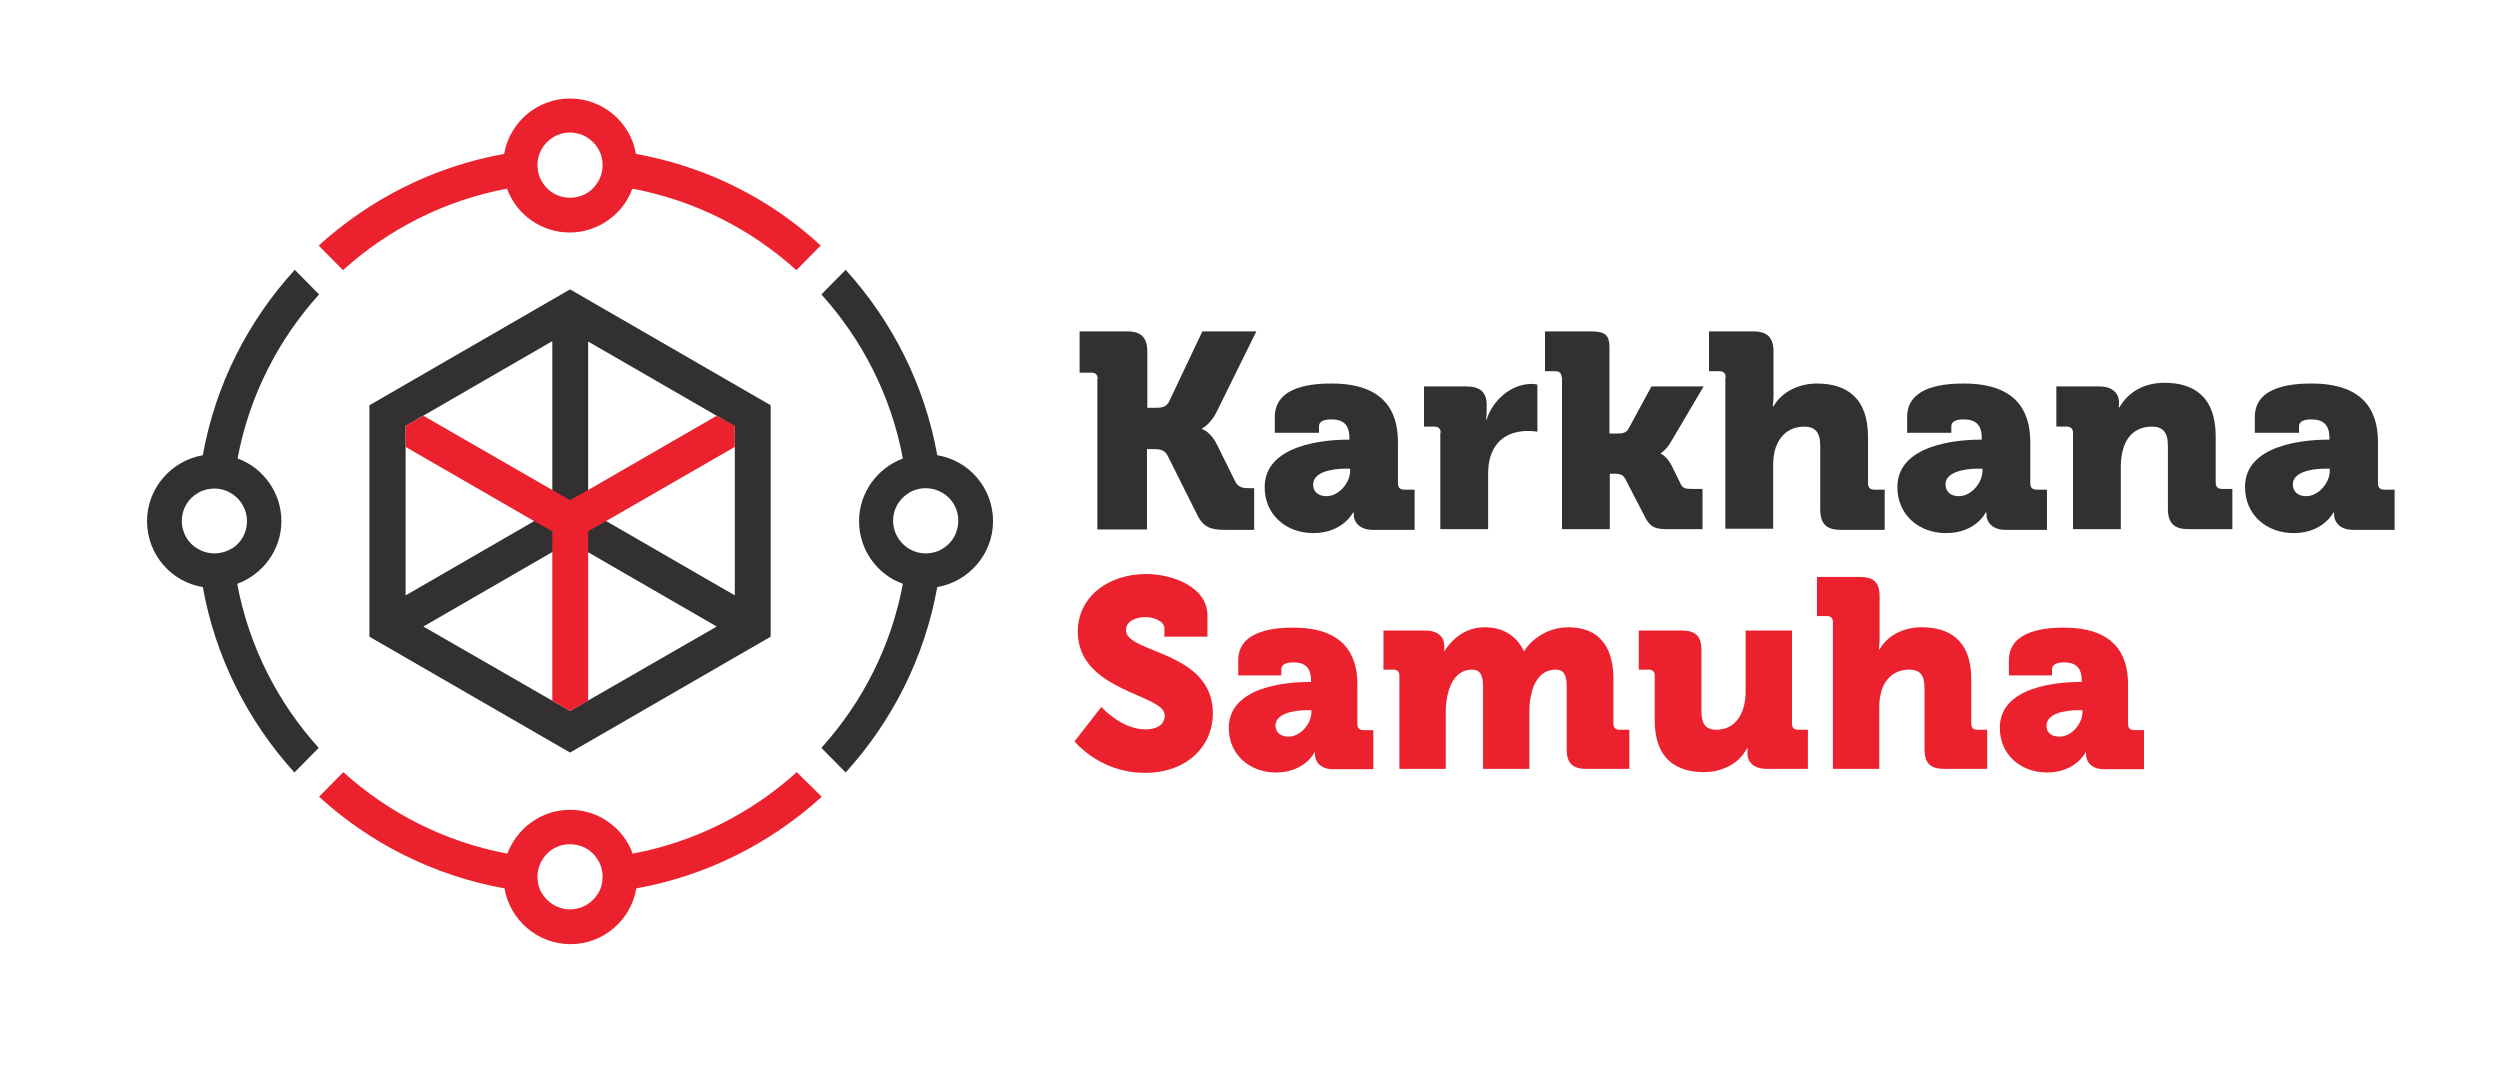 <?xml version="1.0" encoding="utf-8"?>
<!-- Generator: Adobe Illustrator 24.0.2, SVG Export Plug-In . SVG Version: 6.00 Build 0)  -->
<svg version="1.1" id="Layer_1" xmlns="http://www.w3.org/2000/svg" xmlns:xlink="http://www.w3.org/1999/xlink" x="0px" y="0px"
	 viewBox="0 0 690.3 297.7" style="enable-background:new 0 0 690.3 297.7;" xml:space="preserve">
<style type="text/css">
	.st0{fill:#EB222E;}
	.st1{fill:#323031;}
	.st2{display:none;fill:#EB222E;}
	.st3{display:none;fill:#323031;}
</style>
<path class="st0" d="M-812.7,513.7c-12.5,11.3-28.1,19.3-45.3,22.5c-2.6-7.1-9.4-12.1-17.3-12.1c-7.9,0-14.7,5.1-17.3,12.1
	c-17.2-3.2-32.8-11.2-45.3-22.5l-6.7,6.8c14,12.8,31.7,21.8,51.2,25.3c1.5,8.7,9.1,15.4,18.2,15.4c9.1,0,16.7-6.6,18.2-15.4
	c19.5-3.5,37.1-12.5,51.2-25.3L-812.7,513.7z M-875.4,551.6c-3.3,0-6.2-1.8-7.8-4.5c-0.8-1.3-1.2-2.8-1.2-4.5c0-1.9,0.6-3.6,1.6-5.1
	c1.6-2.4,4.3-3.9,7.4-3.9c3.1,0,5.8,1.5,7.4,3.9c1,1.4,1.6,3.2,1.6,5.1c0,1.6-0.4,3.2-1.2,4.5C-869.2,549.8-872,551.6-875.4,551.6"
	/>
<path class="st0" d="M-857.2,342.9c-1.5-8.7-9.1-15.3-18.2-15.3c-9.1,0-16.7,6.6-18.2,15.3c-19.5,3.5-37.1,12.5-51.2,25.3l6.7,6.8
	c12.5-11.3,28.1-19.3,45.3-22.5c2.6,7.1,9.4,12.1,17.3,12.1c7.9,0,14.8-5.1,17.3-12.1c17.2,3.2,32.8,11.2,45.3,22.5l6.7-6.8
	C-820.1,355.4-837.7,346.4-857.2,342.9 M-866.4,346.1c0,1.9-0.6,3.6-1.6,5.1c-1.6,2.4-4.3,3.9-7.4,3.9c-3.1,0-5.8-1.5-7.4-3.9
	c-1-1.4-1.6-3.2-1.6-5.1c0-1.6,0.4-3.1,1.2-4.5c1.6-2.7,4.4-4.5,7.8-4.5c3.3,0,6.2,1.8,7.8,4.5
	C-866.8,342.9-866.4,344.5-866.4,346.1"/>
<path class="st1" d="M-955.1,444.3c0-7.9-5.1-14.8-12.1-17.3c3.2-17.2,11.2-32.8,22.5-45.3l-6.7-6.8c-12.8,14.1-21.8,31.7-25.3,51.2
	c-8.7,1.5-15.4,9.1-15.4,18.2c0,9.2,6.7,16.8,15.4,18.2c3.5,19.5,12.5,37.1,25.3,51.2l6.7-6.8c-11.3-12.5-19.3-28.1-22.5-45.3
	C-960.2,459.1-955.1,452.3-955.1,444.3 M-973.6,453.3c-1.6,0-3.1-0.4-4.5-1.2c-2.7-1.5-4.5-4.4-4.5-7.8c0-3.3,1.8-6.2,4.5-7.7
	c1.3-0.8,2.9-1.2,4.5-1.2c1.9,0,3.6,0.6,5.1,1.6c2.3,1.6,3.9,4.3,3.9,7.4c0,3.1-1.5,5.8-3.9,7.4C-970,452.7-971.7,453.3-973.6,453.3
	"/>
<path class="st1" d="M-774,426.1c-3.5-19.5-12.5-37.1-25.3-51.2l-6.7,6.8c11.3,12.5,19.3,28.1,22.5,45.3c-7,2.6-12.1,9.4-12.1,17.3
	c0,8,5.1,14.8,12.1,17.3c-3.2,17.2-11.2,32.8-22.5,45.3l6.7,6.8c12.8-14.1,21.8-31.7,25.3-51.2c8.7-1.5,15.4-9.1,15.4-18.2
	C-758.6,435.2-765.3,427.6-774,426.1 M-772.6,452.1c-1.3,0.8-2.9,1.2-4.5,1.2c-1.9,0-3.6-0.6-5.1-1.6c-2.3-1.6-3.9-4.3-3.9-7.4
	c0-3.1,1.5-5.7,3.9-7.4c1.4-1,3.2-1.6,5.1-1.6c1.6,0,3.1,0.4,4.5,1.2c2.7,1.5,4.5,4.4,4.5,7.7C-768.1,447.7-770,450.6-772.6,452.1"
	/>
<path class="st1" d="M-875.4,380.4l-55.4,32v63.9l55.4,32l55.4-32v-63.9L-875.4,380.4z M-829.9,464.8l-40.5-23.4v-46.7l40.5,23.4
	V464.8z M-920.8,418.1l40.5-23.4v46.7l-40.5,23.4V418.1z M-875.4,496.8l-40.5-23.4l40.5-23.4l40.5,23.4L-875.4,496.8z"/>
<polygon class="st0" points="-834.9,415.2 -870.4,435.7 -875.4,438.6 -880.3,435.7 -915.8,415.2 -920.8,418.1 -920.8,423.8 
	-885.3,444.3 -880.3,447.2 -880.3,452.9 -880.3,493.9 -875.4,496.8 -870.4,493.9 -870.4,452.9 -870.4,447.2 -865.4,444.3 
	-829.9,423.8 -829.9,418.1 "/>
<path class="st1" d="M-729.7,405.1c0-1.1-0.6-1.7-1.7-1.7h-3.3V392h13.1c3.9,0,5.6,1.7,5.6,5.6v15.5h1.8c1.9,0,3.3,0,4.2-1.7
	l9.2-19.4h14.9l-10.9,22.1c-1.8,3.7-4.1,4.7-4.1,4.7v0.2c0,0,2.3,0.5,4.2,4.4l5,10.1c0.8,1.6,2.2,1.8,3.7,1.8h1.5v11.5h-8
	c-3.8,0-6-0.6-7.7-4.1l-8.2-16.4c-0.9-1.8-2.5-1.8-4.6-1.8h-1.1v22.2h-13.7V405.1z"/>
<path class="st1" d="M-660.7,421.8h0.5v-0.5c0-3.7-1.8-5.1-5-5.1c-1.7,0-3.4,0.4-3.4,1.9v1.8h-12.2v-4.4c0-8.8,11.2-9.2,15.7-9.2
	c13.8,0,18.3,7,18.3,16.1v11.5c0,1.1,0.6,1.7,1.7,1.7h2.9v11.1h-11.5c-3.8,0-5.2-2.4-5.2-4.1v-0.7h-0.2c0,0-2.8,5.7-11,5.7
	c-7.3,0-13.4-4.9-13.4-12.7C-683.6,423.1-666.8,421.8-660.7,421.8 M-666.5,437.4c3.4,0,6.5-3.7,6.5-7v-0.6h-1.2c-4.2,0-9,1.1-9,4.3
	C-670.3,436-669.1,437.4-666.5,437.4"/>
<path class="st1" d="M-635,420c0-1.1-0.6-1.7-1.7-1.7h-2.9v-11.1h11.7c3.6,0,5.6,1.5,5.6,5v2.1c0,1.2-0.2,2-0.2,2h0.2
	c1.7-5.3,6.7-9.8,12.5-9.8c0.8,0,1.5,0.2,1.5,0.2v13c0,0-1.1-0.2-2.7-0.2c-3.1,0-8.3,1-10.2,6.9c-0.5,1.4-0.7,3.2-0.7,5.3v14.9H-635
	V420z"/>
<path class="st1" d="M-601.6,404.7c0-1.1-0.6-1.7-1.7-1.7h-2.9V392h12.2c3.9,0,5.6,0.5,5.6,4.4v23.8h2.1c1.1,0,2.4,0,3.1-1.2
	l6.4-11.8h14.4l-8.9,15.1c-1.4,2.5-2.9,3.3-2.9,3.3v0.2c0,0,1.6,0.6,3,3.3l2.5,5.1c0.5,1.1,1.4,1.3,2.9,1.3h3.1v11.1h-10
	c-2.8,0-4.4-0.5-5.7-3l-5.7-11c-0.7-1.3-2.1-1.3-3.1-1.3h-1.1v15.3h-13.2V404.7z"/>
<path class="st1" d="M-556.3,404.7c0-1.1-0.6-1.7-1.7-1.7h-2.9V392h12.2c3.9,0,5.6,1.7,5.6,5.6v11.7c0,2-0.2,3.4-0.2,3.4h0.2
	c2.2-3.9,6.8-6.3,12-6.3c7.9,0,14.1,3.7,14.1,14.8v12.8c0,1.1,0.6,1.7,1.7,1.7h2.9v11.1h-12.2c-3.9,0-5.6-1.7-5.6-5.6v-17.5
	c0-3.7-1.5-5.2-4.4-5.2c-4.1,0-6.7,2.4-7.9,5.8c-0.5,1.5-0.7,3.2-0.7,5v17.4h-13.2V404.7z"/>
<path class="st1" d="M-486.1,421.8h0.5v-0.5c0-3.7-1.8-5.1-5-5.1c-1.7,0-3.4,0.4-3.4,1.9v1.8h-12.2v-4.4c0-8.8,11.2-9.2,15.7-9.2
	c13.8,0,18.3,7,18.3,16.1v11.5c0,1.1,0.6,1.7,1.7,1.7h2.9v11.1h-11.5c-3.8,0-5.2-2.4-5.2-4.1v-0.7h-0.2c0,0-2.7,5.7-11,5.7
	c-7.3,0-13.4-4.9-13.4-12.7C-508.9,423.1-492.2,421.8-486.1,421.8 M-491.9,437.4c3.4,0,6.5-3.7,6.5-7v-0.6h-1.2c-4.2,0-9,1.1-9,4.3
	C-495.6,436-494.5,437.4-491.9,437.4"/>
<path class="st1" d="M-460.4,420c0-1.1-0.6-1.7-1.7-1.7h-2.9v-11.1h11.8c3.6,0,5.5,1.8,5.5,4.4v0.5c0,0.4-0.1,0.9-0.1,0.9h0.2
	c1.8-3.1,5.5-6.8,12.5-6.8c7.9,0,14.1,3.7,14.1,14.8v12.8c0,1.1,0.6,1.7,1.7,1.7h2.9v11.1h-12.2c-3.9,0-5.6-1.7-5.6-5.6v-17.5
	c0-3.7-1.5-5.2-4.4-5.2c-4.1,0-6.7,2.3-7.8,5.7c-0.5,1.5-0.8,3.3-0.8,5.2v17.4h-13.2V420z"/>
<path class="st1" d="M-390.1,421.8h0.5v-0.5c0-3.7-1.8-5.1-5-5.1c-1.7,0-3.4,0.4-3.4,1.9v1.8h-12.2v-4.4c0-8.8,11.2-9.2,15.7-9.2
	c13.8,0,18.3,7,18.3,16.1v11.5c0,1.1,0.6,1.7,1.7,1.7h2.9v11.1h-11.5c-3.8,0-5.2-2.4-5.2-4.1v-0.7h-0.2c0,0-2.8,5.7-11,5.7
	c-7.3,0-13.4-4.9-13.4-12.7C-413,423.1-396.3,421.8-390.1,421.8 M-395.9,437.4c3.4,0,6.5-3.7,6.5-7v-0.6h-1.2c-4.2,0-9,1.1-9,4.3
	C-399.7,436-398.5,437.4-395.9,437.4"/>
<path class="st0" d="M-729.2,493.1c0,0,5.1,5.8,11.3,5.8c2.5,0,5-0.9,5-3.7c0-5.4-22.4-6.1-22.4-21.5c0-8.9,7.8-14.8,17.6-14.8
	c6.6,0,15.7,3.2,15.7,10.7v5.4h-11v-2.1c0-1.8-2.6-2.9-4.8-2.9c-2.5,0-5,1-5,3.3c0,6,22.4,5.2,22.4,21.4c0,8.2-6.4,15.2-17.5,15.2
	c-11.6,0-18-8.1-18-8.1L-729.2,493.1z"/>
<path class="st0" d="M-675.8,486.7h0.5v-0.4c0-3.4-1.6-4.6-4.6-4.6c-1.5,0-3.1,0.3-3.1,1.7v1.6h-11V481c0-7.9,10.1-8.3,14.1-8.3
	c12.4,0,16.5,6.3,16.5,14.5v10.3c0,1,0.6,1.5,1.5,1.5h2.6v10h-10.3c-3.4,0-4.7-2.1-4.7-3.7v-0.6h-0.1c0,0-2.5,5.2-9.9,5.2
	c-6.6,0-12.1-4.4-12.1-11.5C-696.5,487.8-681.3,486.7-675.8,486.7 M-681.1,500.8c3.1,0,5.9-3.4,5.9-6.3v-0.6h-1.1
	c-3.8,0-8.1,1-8.1,3.9C-684.5,499.4-683.4,500.8-681.1,500.8"/>
<path class="st0" d="M-652.6,485c0-1-0.5-1.5-1.5-1.5h-2.6v-10h10.7c3.2,0,5,1.6,5,4v0.5c0,0.3-0.1,0.8-0.1,0.8h0.1
	c1.7-2.5,4.8-6.1,10.4-6.1c4.5,0,8.1,2,9.9,6h0.1c1.9-3,6.1-6,11.4-6c6.5,0,11.5,3.5,11.5,13.3v11.5c0,1,0.6,1.5,1.5,1.5h2.6v10h-11
	c-3.5,0-5-1.5-5-5v-16c0-2.6-0.5-4.5-2.8-4.5c-3.6,0-5.7,2.9-6.4,6.8c-0.3,1.2-0.4,2.6-0.4,4V509h-11.9v-21c0-2.6-0.5-4.5-2.8-4.5
	c-3.5,0-5.5,2.8-6.3,6.6c-0.3,1.3-0.5,2.8-0.5,4.3V509h-11.9V485z"/>
<path class="st0" d="M-587,485c0-1-0.6-1.5-1.5-1.5h-2.6v-10h11c3.5,0,5,1.5,5,5v15.8c0,3.3,1.3,4.7,3.8,4.7c5.1,0,7.5-4.5,7.5-9.8
	v-15.7h11.9v24c0,1,0.6,1.5,1.5,1.5h2.6v10h-10.6c-3.2,0-5-1.6-5-4v-0.5c0-0.3,0.1-0.8,0.1-0.8h-0.1c-1.9,3.8-6.3,6.1-11,6.1
	c-7,0-12.6-3.3-12.6-13.3V485z"/>
<path class="st0" d="M-541.2,471.2c0-1-0.6-1.5-1.5-1.5h-2.6v-10h11c3.5,0,5,1.5,5,5v10.6c0,1.8-0.1,3-0.1,3h0.1
	c2-3.5,6.1-5.7,10.8-5.7c7.2,0,12.8,3.3,12.8,13.3v11.5c0,1,0.6,1.5,1.5,1.5h2.6v10h-11c-3.5,0-5-1.5-5-5v-15.8
	c0-3.3-1.3-4.7-3.9-4.7c-3.7,0-6.1,2.1-7.1,5.2c-0.5,1.4-0.6,2.9-0.6,4.6V509h-11.9V471.2z"/>
<path class="st0" d="M-477.8,486.7h0.5v-0.4c0-3.4-1.6-4.6-4.6-4.6c-1.5,0-3.1,0.3-3.1,1.7v1.6h-11V481c0-7.9,10.1-8.3,14.1-8.3
	c12.4,0,16.5,6.3,16.5,14.5v10.3c0,1,0.5,1.5,1.5,1.5h2.6v10h-10.4c-3.4,0-4.7-2.1-4.7-3.7v-0.6h-0.1c0,0-2.5,5.2-9.9,5.2
	c-6.6,0-12.1-4.4-12.1-11.5C-498.4,487.8-483.3,486.7-477.8,486.7 M-483.1,500.8c3.1,0,5.9-3.4,5.9-6.3v-0.6h-1.1
	c-3.8,0-8.1,1-8.1,3.9C-486.4,499.4-485.4,500.8-483.1,500.8"/>
<path class="st0" d="M220,213.2c-12.5,11.3-28.1,19.3-45.3,22.5c-2.6-7.1-9.4-12.1-17.3-12.1c-7.9,0-14.7,5.1-17.3,12.1
	c-17.2-3.2-32.8-11.2-45.3-22.5l-6.7,6.8c14,12.8,31.7,21.8,51.2,25.3c1.5,8.7,9.1,15.4,18.2,15.4c9.1,0,16.7-6.6,18.2-15.4
	c19.5-3.5,37.1-12.5,51.2-25.3L220,213.2z M157.4,251.1c-3.3,0-6.2-1.8-7.8-4.5c-0.8-1.3-1.2-2.8-1.2-4.5c0-1.9,0.6-3.6,1.6-5.1
	c1.6-2.4,4.3-3.9,7.4-3.9c3.1,0,5.8,1.5,7.4,3.9c1,1.4,1.6,3.2,1.6,5.1c0,1.6-0.4,3.2-1.2,4.5C163.6,249.3,160.7,251.1,157.4,251.1"
	/>
<path class="st0" d="M175.6,42.5c-1.5-8.7-9.1-15.3-18.2-15.3c-9.1,0-16.7,6.6-18.2,15.3c-19.5,3.5-37.1,12.5-51.2,25.3l6.7,6.8
	c12.5-11.3,28.1-19.3,45.3-22.5c2.6,7.1,9.4,12.1,17.3,12.1c7.9,0,14.8-5.1,17.3-12.1c17.2,3.2,32.8,11.2,45.3,22.5l6.7-6.8
	C212.7,54.9,195.1,46,175.6,42.5 M166.4,45.6c0,1.9-0.6,3.6-1.6,5.1c-1.6,2.4-4.3,3.9-7.4,3.9c-3.1,0-5.8-1.5-7.4-3.9
	c-1-1.4-1.6-3.2-1.6-5.1c0-1.6,0.4-3.1,1.2-4.5c1.6-2.7,4.4-4.5,7.8-4.5c3.3,0,6.2,1.8,7.8,4.5C166,42.5,166.4,44,166.4,45.6"/>
<path class="st1" d="M77.7,143.9c0-7.9-5.1-14.8-12.1-17.3c3.2-17.2,11.2-32.8,22.5-45.3l-6.7-6.8C68.5,88.6,59.5,106.2,56,125.7
	c-8.7,1.5-15.4,9.1-15.4,18.2c0,9.2,6.7,16.8,15.4,18.2c3.5,19.5,12.5,37.1,25.3,51.2l6.7-6.8c-11.3-12.5-19.3-28.1-22.5-45.3
	C72.6,158.6,77.7,151.8,77.7,143.9 M59.2,152.8c-1.6,0-3.1-0.4-4.5-1.2c-2.7-1.5-4.5-4.4-4.5-7.8c0-3.3,1.8-6.2,4.5-7.7
	c1.3-0.8,2.9-1.2,4.5-1.2c1.9,0,3.6,0.6,5.1,1.6c2.3,1.6,3.9,4.3,3.9,7.4c0,3.1-1.5,5.8-3.9,7.4C62.8,152.2,61.1,152.8,59.2,152.8"
	/>
<path class="st1" d="M258.8,125.7c-3.5-19.5-12.5-37.1-25.3-51.2l-6.7,6.8c11.3,12.5,19.3,28.1,22.5,45.3c-7,2.6-12.1,9.4-12.1,17.3
	c0,8,5.1,14.8,12.1,17.3c-3.2,17.2-11.2,32.8-22.5,45.3l6.7,6.8c12.8-14.1,21.8-31.7,25.3-51.2c8.7-1.5,15.4-9.1,15.4-18.2
	C274.2,134.7,267.5,127.1,258.8,125.7 M260.1,151.6c-1.3,0.8-2.9,1.2-4.5,1.2c-1.9,0-3.6-0.6-5.1-1.6c-2.3-1.6-3.9-4.3-3.9-7.4
	c0-3.1,1.5-5.7,3.9-7.4c1.4-1,3.2-1.6,5.1-1.6c1.6,0,3.1,0.4,4.5,1.2c2.7,1.5,4.5,4.4,4.5,7.7C264.6,147.2,262.8,150.1,260.1,151.6"
	/>
<path class="st1" d="M157.4,79.9l-55.4,32v63.9l55.4,32l55.4-32v-63.9L157.4,79.9z M202.9,164.4L162.4,141V94.3l40.5,23.4V164.4z
	 M112,117.6l40.5-23.4V141L112,164.4V117.6z M157.4,196.3L116.9,173l40.5-23.4l40.5,23.4L157.4,196.3z"/>
<polygon class="st0" points="197.9,114.8 162.4,135.3 157.4,138.1 152.5,135.3 116.9,114.8 112,117.6 112,123.4 147.5,143.9 
	152.5,146.7 152.5,152.5 152.5,193.5 157.4,196.3 162.4,193.5 162.4,152.5 162.4,146.7 167.3,143.9 202.9,123.4 202.9,117.6 "/>
<path class="st1" d="M303.1,104.6c0-1.1-0.6-1.7-1.7-1.7h-3.3V91.5h13.1c3.9,0,5.6,1.7,5.6,5.6v15.5h1.8c1.9,0,3.3,0,4.2-1.7
	l9.2-19.4h14.9L336,113.6c-1.8,3.7-4.1,4.7-4.1,4.7v0.2c0,0,2.3,0.5,4.2,4.4l5,10.1c0.8,1.6,2.2,1.8,3.7,1.8h1.5v11.5h-8
	c-3.8,0-6-0.6-7.7-4.1l-8.2-16.4c-0.9-1.8-2.5-1.8-4.6-1.8h-1.1v22.2h-13.7V104.6z"/>
<path class="st1" d="M372.1,121.4h0.5v-0.5c0-3.7-1.8-5.1-5-5.1c-1.7,0-3.4,0.4-3.4,1.9v1.8h-12.2v-4.4c0-8.8,11.2-9.2,15.7-9.2
	c13.8,0,18.3,7,18.3,16.1v11.5c0,1.1,0.6,1.7,1.7,1.7h2.9v11.1H379c-3.8,0-5.2-2.4-5.2-4.1v-0.7h-0.2c0,0-2.8,5.7-11,5.7
	c-7.3,0-13.4-4.9-13.4-12.7C349.2,122.7,366,121.4,372.1,121.4 M366.3,137c3.4,0,6.5-3.7,6.5-7v-0.6h-1.2c-4.2,0-9,1.1-9,4.3
	C362.5,135.5,363.7,137,366.3,137"/>
<path class="st1" d="M397.8,119.5c0-1.1-0.6-1.7-1.7-1.7h-2.9v-11.1h11.7c3.6,0,5.6,1.5,5.6,5v2.1c0,1.2-0.2,2-0.2,2h0.2
	c1.7-5.3,6.7-9.8,12.5-9.8c0.8,0,1.5,0.2,1.5,0.2v13c0,0-1.1-0.2-2.7-0.2c-3.1,0-8.3,1-10.2,6.9c-0.5,1.4-0.7,3.2-0.7,5.3v14.9
	h-13.2V119.5z"/>
<path class="st1" d="M431.2,104.2c0-1.1-0.6-1.7-1.7-1.7h-2.9V91.5h12.2c3.9,0,5.6,0.5,5.6,4.4v23.8h2.1c1.1,0,2.4,0,3.1-1.2
	l6.4-11.8h14.4l-8.9,15.1c-1.4,2.5-2.9,3.3-2.9,3.3v0.2c0,0,1.6,0.6,3,3.3l2.5,5.1c0.5,1.1,1.4,1.3,2.9,1.3h3.1v11.1h-10
	c-2.8,0-4.4-0.5-5.7-3l-5.7-11c-0.7-1.3-2.1-1.3-3.1-1.3h-1.1v15.3h-13.2V104.2z"/>
<path class="st1" d="M476.5,104.2c0-1.1-0.6-1.7-1.7-1.7h-2.9V91.5h12.2c3.9,0,5.6,1.7,5.6,5.6v11.7c0,2-0.2,3.4-0.2,3.4h0.2
	c2.2-3.9,6.8-6.3,12-6.3c7.9,0,14.1,3.7,14.1,14.8v12.8c0,1.1,0.6,1.7,1.7,1.7h2.9v11.1h-12.2c-3.9,0-5.6-1.7-5.6-5.6V123
	c0-3.7-1.5-5.2-4.4-5.2c-4.1,0-6.7,2.4-7.9,5.8c-0.5,1.5-0.7,3.2-0.7,5v17.4h-13.2V104.2z"/>
<path class="st1" d="M546.7,121.4h0.5v-0.5c0-3.7-1.8-5.1-5-5.1c-1.7,0-3.4,0.4-3.4,1.9v1.8h-12.2v-4.4c0-8.8,11.2-9.2,15.7-9.2
	c13.8,0,18.3,7,18.3,16.1v11.5c0,1.1,0.6,1.7,1.7,1.7h2.9v11.1h-11.5c-3.8,0-5.2-2.4-5.2-4.1v-0.7h-0.2c0,0-2.7,5.7-11,5.7
	c-7.3,0-13.4-4.9-13.4-12.7C523.9,122.7,540.6,121.4,546.7,121.4 M540.9,137c3.4,0,6.5-3.7,6.5-7v-0.6h-1.2c-4.2,0-9,1.1-9,4.3
	C537.2,135.5,538.3,137,540.9,137"/>
<path class="st1" d="M572.4,119.5c0-1.1-0.6-1.7-1.7-1.7h-2.9v-11.1h11.8c3.6,0,5.5,1.8,5.5,4.4v0.5c0,0.4-0.1,0.9-0.1,0.9h0.2
	c1.8-3.1,5.5-6.8,12.5-6.8c7.9,0,14.1,3.7,14.1,14.8v12.8c0,1.1,0.6,1.7,1.7,1.7h2.9v11.1h-12.2c-3.9,0-5.6-1.7-5.6-5.6v-17.5
	c0-3.7-1.5-5.2-4.4-5.2c-4.1,0-6.7,2.3-7.8,5.7c-0.5,1.5-0.8,3.3-0.8,5.2v17.4h-13.2V119.5z"/>
<path class="st1" d="M642.7,121.4h0.5v-0.5c0-3.7-1.8-5.1-5-5.1c-1.7,0-3.4,0.4-3.4,1.9v1.8h-12.2v-4.4c0-8.8,11.2-9.2,15.7-9.2
	c13.8,0,18.3,7,18.3,16.1v11.5c0,1.1,0.6,1.7,1.7,1.7h2.9v11.1h-11.5c-3.8,0-5.2-2.4-5.2-4.1v-0.7h-0.2c0,0-2.8,5.7-11,5.7
	c-7.3,0-13.4-4.9-13.4-12.7C619.8,122.7,636.5,121.4,642.7,121.4 M636.8,137c3.4,0,6.5-3.7,6.5-7v-0.6h-1.2c-4.2,0-9,1.1-9,4.3
	C633.1,135.5,634.2,137,636.8,137"/>
<path class="st0" d="M304.1,195.2c0,0,5.5,6.2,12.2,6.2c2.7,0,5.3-1,5.3-3.9c0-5.9-24-6.5-24-23.1c0-9.6,8.4-15.9,18.9-15.9
	c7,0,16.9,3.4,16.9,11.5v5.8h-11.9v-2.3c0-1.9-2.7-3.1-5.2-3.1c-2.7,0-5.4,1.1-5.4,3.6c0,6.5,24,5.6,24,23c0,8.8-6.9,16.4-18.8,16.4
	c-12.5,0-19.4-8.7-19.4-8.7L304.1,195.2z"/>
<path class="st0" d="M361.5,188.3h0.5v-0.4c0-3.6-1.7-5-4.9-5c-1.6,0-3.3,0.4-3.3,1.9v1.7h-11.9v-4.2c0-8.5,10.8-9,15.2-9
	c13.3,0,17.7,6.8,17.7,15.6v11.1c0,1,0.6,1.6,1.6,1.6h2.8v10.8h-11.1c-3.7,0-5-2.3-5-4v-0.7h-0.1c0,0-2.7,5.6-10.7,5.6
	c-7.1,0-13-4.8-13-12.3C339.3,189.5,355.5,188.3,361.5,188.3 M355.8,203.4c3.3,0,6.3-3.6,6.3-6.7v-0.6h-1.2c-4.1,0-8.7,1.1-8.7,4.2
	C352.2,202,353.3,203.4,355.8,203.4"/>
<path class="st0" d="M386.4,186.5c0-1-0.6-1.6-1.6-1.6h-2.8v-10.8h11.5c3.5,0,5.3,1.7,5.3,4.3v0.5c0,0.4-0.1,0.9-0.1,0.9h0.1
	c1.8-2.7,5.2-6.6,11.2-6.6c4.8,0,8.7,2.2,10.7,6.5h0.2c2-3.2,6.5-6.5,12.2-6.5c7,0,12.4,3.8,12.4,14.3v12.4c0,1,0.6,1.6,1.6,1.6h2.8
	v10.8h-11.9c-3.8,0-5.4-1.6-5.4-5.4v-17.2c0-2.8-0.5-4.8-3-4.8c-3.9,0-6.1,3.1-6.9,7.3c-0.3,1.3-0.4,2.7-0.4,4.3v15.8h-12.8v-22.6
	c0-2.8-0.5-4.8-3-4.8c-3.8,0-5.9,3-6.8,7c-0.3,1.4-0.5,3-0.5,4.6v15.8h-12.8V186.5z"/>
<path class="st0" d="M456.9,186.5c0-1-0.6-1.6-1.6-1.6h-2.8v-10.8h11.9c3.8,0,5.4,1.6,5.4,5.4v17c0,3.6,1.4,5,4.1,5
	c5.5,0,8.1-4.8,8.1-10.5v-16.9h12.8v25.8c0,1,0.6,1.6,1.6,1.6h2.8v10.8h-11.3c-3.5,0-5.4-1.7-5.4-4.3v-0.5c0-0.4,0.1-0.9,0.1-0.9
	h-0.2c-2.1,4.1-6.7,6.6-11.9,6.6c-7.6,0-13.6-3.6-13.6-14.3V186.5z"/>
<path class="st0" d="M506.1,171.7c0-1-0.6-1.6-1.6-1.6h-2.8v-10.8h11.9c3.8,0,5.4,1.6,5.4,5.4V176c0,1.9-0.2,3.3-0.2,3.3h0.2
	c2.1-3.8,6.6-6.1,11.6-6.1c7.7,0,13.7,3.6,13.7,14.3v12.4c0,1,0.6,1.6,1.6,1.6h2.8v10.8h-11.9c-3.8,0-5.4-1.6-5.4-5.4v-17
	c0-3.6-1.4-5-4.2-5c-3.9,0-6.5,2.3-7.6,5.6c-0.5,1.5-0.7,3.1-0.7,4.9v16.9h-12.8V171.7z"/>
<path class="st0" d="M574.3,188.3h0.5v-0.4c0-3.6-1.7-5-4.9-5c-1.6,0-3.3,0.4-3.3,1.9v1.7h-11.9v-4.2c0-8.5,10.8-9,15.2-9
	c13.3,0,17.7,6.8,17.7,15.6v11.1c0,1,0.6,1.6,1.6,1.6h2.8v10.8H581c-3.7,0-5-2.3-5-4v-0.7h-0.1c0,0-2.7,5.6-10.7,5.6
	c-7.1,0-13-4.8-13-12.3C552.1,189.5,568.4,188.3,574.3,188.3 M568.7,203.4c3.3,0,6.3-3.6,6.3-6.7v-0.6h-1.2c-4.1,0-8.7,1.1-8.7,4.2
	C565,202,566.1,203.4,568.7,203.4"/>
<path class="st2" d="M-812.7,864.5c-12.5,11.3-28.1,19.3-45.3,22.5c-2.6-7.1-9.4-12.1-17.3-12.1c-7.9,0-14.7,5.1-17.3,12.1
	c-17.2-3.2-32.8-11.2-45.3-22.5l-6.7,6.8c14,12.8,31.7,21.8,51.2,25.3c1.5,8.7,9.1,15.4,18.2,15.4c9.1,0,16.7-6.6,18.2-15.4
	c19.5-3.5,37.1-12.5,51.2-25.3L-812.7,864.5z M-875.4,902.4c-3.3,0-6.2-1.8-7.8-4.5c-0.8-1.3-1.2-2.8-1.2-4.5c0-1.9,0.6-3.6,1.6-5.1
	c1.6-2.4,4.3-3.9,7.4-3.9c3.1,0,5.8,1.5,7.4,3.9c1,1.4,1.6,3.2,1.6,5.1c0,1.6-0.4,3.2-1.2,4.5C-869.2,900.6-872,902.4-875.4,902.4"
	/>
<path class="st2" d="M-857.2,693.8c-1.5-8.7-9.1-15.3-18.2-15.3c-9.1,0-16.7,6.6-18.2,15.3c-19.5,3.5-37.1,12.5-51.2,25.3l6.7,6.8
	c12.5-11.3,28.1-19.3,45.3-22.5c2.6,7.1,9.4,12.1,17.3,12.1c7.9,0,14.8-5.1,17.3-12.1c17.2,3.2,32.8,11.2,45.3,22.5l6.7-6.8
	C-820.1,706.2-837.7,697.3-857.2,693.8 M-866.4,696.9c0,1.9-0.6,3.6-1.6,5.1c-1.6,2.4-4.3,3.9-7.4,3.9c-3.1,0-5.8-1.5-7.4-3.9
	c-1-1.4-1.6-3.2-1.6-5.1c0-1.6,0.4-3.1,1.2-4.5c1.6-2.7,4.4-4.5,7.8-4.5c3.3,0,6.2,1.8,7.8,4.5
	C-866.8,693.8-866.4,695.3-866.4,696.9"/>
<path class="st3" d="M-955.1,795.2c0-7.9-5.1-14.8-12.1-17.3c3.2-17.2,11.2-32.8,22.5-45.3l-6.7-6.8c-12.8,14.1-21.8,31.7-25.3,51.2
	c-8.7,1.5-15.4,9.1-15.4,18.2c0,9.2,6.7,16.8,15.4,18.2c3.5,19.5,12.5,37.1,25.3,51.2l6.7-6.8c-11.3-12.5-19.3-28.1-22.5-45.3
	C-960.2,809.9-955.1,803.1-955.1,795.2 M-973.6,804.1c-1.6,0-3.1-0.4-4.5-1.2c-2.7-1.5-4.5-4.4-4.5-7.8c0-3.3,1.8-6.2,4.5-7.7
	c1.3-0.8,2.9-1.2,4.5-1.2c1.9,0,3.6,0.6,5.1,1.6c2.3,1.6,3.9,4.3,3.9,7.4c0,3.1-1.5,5.8-3.9,7.4C-970,803.5-971.7,804.1-973.6,804.1
	"/>
<path class="st3" d="M-774,777c-3.5-19.5-12.5-37.1-25.3-51.2l-6.7,6.8c11.3,12.5,19.3,28.1,22.5,45.3c-7,2.6-12.1,9.4-12.1,17.3
	c0,8,5.1,14.8,12.1,17.3c-3.2,17.2-11.2,32.8-22.5,45.3l6.7,6.8c12.8-14.1,21.8-31.7,25.3-51.2c8.7-1.5,15.4-9.1,15.4-18.2
	C-758.6,786-765.3,778.4-774,777 M-772.6,802.9c-1.3,0.8-2.9,1.2-4.5,1.2c-1.9,0-3.6-0.6-5.1-1.6c-2.3-1.6-3.9-4.3-3.9-7.4
	c0-3.1,1.5-5.7,3.9-7.4c1.4-1,3.2-1.6,5.1-1.6c1.6,0,3.1,0.4,4.5,1.2c2.7,1.5,4.5,4.4,4.5,7.7C-768.1,798.5-770,801.4-772.6,802.9"
	/>
<path class="st3" d="M-875.4,731.2l-55.4,32v63.9l55.4,32l55.4-32v-63.9L-875.4,731.2z M-829.9,815.7l-40.5-23.4v-46.7l40.5,23.4
	V815.7z M-920.8,768.9l40.5-23.4v46.7l-40.5,23.4V768.9z M-875.4,847.6l-40.5-23.4l40.5-23.4l40.5,23.4L-875.4,847.6z"/>
<polygon class="st2" points="-834.9,766.1 -870.4,786.6 -875.4,789.4 -880.3,786.6 -915.8,766.1 -920.8,768.9 -920.8,774.7 
	-885.3,795.2 -880.3,798 -880.3,803.8 -880.3,844.8 -875.4,847.6 -870.4,844.8 -870.4,803.8 -870.4,798 -865.4,795.2 -829.9,774.7 
	-829.9,768.9 "/>
<path class="st3" d="M-729.7,755.9c0-1.1-0.6-1.7-1.7-1.7h-3.3v-11.5h13.1c3.9,0,5.6,1.7,5.6,5.6v15.5h1.8c1.9,0,3.3,0,4.2-1.7
	l9.2-19.4h14.9l-10.9,22.1c-1.8,3.7-4.1,4.7-4.1,4.7v0.2c0,0,2.3,0.5,4.2,4.4l5,10.1c0.8,1.6,2.2,1.8,3.7,1.8h1.5v11.5h-8
	c-3.8,0-6-0.6-7.7-4.1l-8.2-16.4c-0.9-1.8-2.5-1.8-4.6-1.8h-1.1v22.2h-13.7V755.9z"/>
<path class="st3" d="M-660.7,772.7h0.5v-0.5c0-3.7-1.8-5.1-5-5.1c-1.7,0-3.4,0.4-3.4,1.9v1.8h-12.2v-4.4c0-8.8,11.2-9.2,15.7-9.2
	c13.8,0,18.3,7,18.3,16.1v11.5c0,1.1,0.6,1.7,1.7,1.7h2.9v11.1h-11.5c-3.8,0-5.2-2.4-5.2-4.1v-0.7h-0.2c0,0-2.8,5.7-11,5.7
	c-7.3,0-13.4-4.9-13.4-12.7C-683.6,774-666.8,772.7-660.7,772.7 M-666.5,788.3c3.4,0,6.5-3.7,6.5-7v-0.6h-1.2c-4.2,0-9,1.1-9,4.3
	C-670.3,786.8-669.1,788.3-666.5,788.3"/>
<path class="st3" d="M-635,770.8c0-1.1-0.6-1.7-1.7-1.7h-2.9v-11.1h11.7c3.6,0,5.6,1.5,5.6,5v2.1c0,1.2-0.2,2-0.2,2h0.2
	c1.7-5.3,6.7-9.8,12.5-9.8c0.8,0,1.5,0.2,1.5,0.2v13c0,0-1.1-0.2-2.7-0.2c-3.1,0-8.3,1-10.2,6.9c-0.5,1.4-0.7,3.2-0.7,5.3v14.9H-635
	V770.8z"/>
<path class="st3" d="M-601.6,755.5c0-1.1-0.6-1.7-1.7-1.7h-2.9v-11.1h12.2c3.9,0,5.6,0.5,5.6,4.4v23.8h2.1c1.1,0,2.4,0,3.1-1.2
	l6.4-11.8h14.4l-8.9,15.1c-1.4,2.5-2.9,3.3-2.9,3.3v0.2c0,0,1.6,0.6,3,3.3l2.5,5.1c0.5,1.1,1.4,1.3,2.9,1.3h3.1v11.1h-10
	c-2.8,0-4.4-0.5-5.7-3l-5.7-11c-0.7-1.3-2.1-1.3-3.1-1.3h-1.1v15.3h-13.2V755.5z"/>
<path class="st3" d="M-556.3,755.5c0-1.1-0.6-1.7-1.7-1.7h-2.9v-11.1h12.2c3.9,0,5.6,1.7,5.6,5.6v11.7c0,2-0.2,3.4-0.2,3.4h0.2
	c2.2-3.9,6.8-6.3,12-6.3c7.9,0,14.1,3.7,14.1,14.8v12.8c0,1.1,0.6,1.7,1.7,1.7h2.9v11.1h-12.2c-3.9,0-5.6-1.7-5.6-5.6v-17.5
	c0-3.7-1.5-5.2-4.4-5.2c-4.1,0-6.7,2.4-7.9,5.8c-0.5,1.5-0.7,3.2-0.7,5v17.4h-13.2V755.5z"/>
<path class="st3" d="M-486.1,772.7h0.5v-0.5c0-3.7-1.8-5.1-5-5.1c-1.7,0-3.4,0.4-3.4,1.9v1.8h-12.2v-4.4c0-8.8,11.2-9.2,15.7-9.2
	c13.8,0,18.3,7,18.3,16.1v11.5c0,1.1,0.6,1.7,1.7,1.7h2.9v11.1h-11.5c-3.8,0-5.2-2.4-5.2-4.1v-0.7h-0.2c0,0-2.7,5.7-11,5.7
	c-7.3,0-13.4-4.9-13.4-12.7C-508.9,774-492.2,772.7-486.1,772.7 M-491.9,788.3c3.4,0,6.5-3.7,6.5-7v-0.6h-1.2c-4.2,0-9,1.1-9,4.3
	C-495.6,786.8-494.5,788.3-491.9,788.3"/>
<path class="st3" d="M-460.4,770.8c0-1.1-0.6-1.7-1.7-1.7h-2.9v-11.1h11.8c3.6,0,5.5,1.8,5.5,4.4v0.5c0,0.4-0.1,0.9-0.1,0.9h0.2
	c1.8-3.1,5.5-6.8,12.5-6.8c7.9,0,14.1,3.7,14.1,14.8v12.8c0,1.1,0.6,1.7,1.7,1.7h2.9v11.1h-12.2c-3.9,0-5.6-1.7-5.6-5.6v-17.5
	c0-3.7-1.5-5.2-4.4-5.2c-4.1,0-6.7,2.3-7.8,5.7c-0.5,1.5-0.8,3.3-0.8,5.2v17.4h-13.2V770.8z"/>
<path class="st3" d="M-390.1,772.7h0.5v-0.5c0-3.7-1.8-5.1-5-5.1c-1.7,0-3.4,0.4-3.4,1.9v1.8h-12.2v-4.4c0-8.8,11.2-9.2,15.7-9.2
	c13.8,0,18.3,7,18.3,16.1v11.5c0,1.1,0.6,1.7,1.7,1.7h2.9v11.1h-11.5c-3.8,0-5.2-2.4-5.2-4.1v-0.7h-0.2c0,0-2.8,5.7-11,5.7
	c-7.3,0-13.4-4.9-13.4-12.7C-413,774-396.3,772.7-390.1,772.7 M-395.9,788.3c3.4,0,6.5-3.7,6.5-7v-0.6h-1.2c-4.2,0-9,1.1-9,4.3
	C-399.7,786.8-398.5,788.3-395.9,788.3"/>
<path class="st2" d="M-729.2,843.9c0,0,5.1,5.8,11.3,5.8c2.5,0,5-0.9,5-3.7c0-5.4-22.4-6.1-22.4-21.5c0-8.9,7.8-14.8,17.6-14.8
	c6.6,0,15.7,3.2,15.7,10.7v5.4h-11v-2.1c0-1.8-2.6-2.9-4.8-2.9c-2.5,0-5,1-5,3.3c0,6,22.4,5.2,22.4,21.4c0,8.2-6.4,15.2-17.5,15.2
	c-11.6,0-18-8.1-18-8.1L-729.2,843.9z"/>
<path class="st2" d="M-675.8,837.5h0.5v-0.4c0-3.4-1.6-4.6-4.6-4.6c-1.5,0-3.1,0.3-3.1,1.7v1.6h-11v-3.9c0-7.9,10.1-8.3,14.1-8.3
	c12.4,0,16.5,6.3,16.5,14.5v10.3c0,1,0.6,1.5,1.5,1.5h2.6v10h-10.3c-3.4,0-4.7-2.1-4.7-3.7v-0.6h-0.1c0,0-2.5,5.2-9.9,5.2
	c-6.6,0-12.1-4.4-12.1-11.5C-696.5,838.7-681.3,837.5-675.8,837.5 M-681.1,851.6c3.1,0,5.9-3.4,5.9-6.3v-0.6h-1.1
	c-3.8,0-8.1,1-8.1,3.9C-684.5,850.3-683.4,851.6-681.1,851.6"/>
<path class="st2" d="M-652.6,835.8c0-1-0.5-1.5-1.5-1.5h-2.6v-10h10.7c3.2,0,5,1.6,5,4v0.5c0,0.3-0.1,0.8-0.1,0.8h0.1
	c1.7-2.5,4.8-6.1,10.4-6.1c4.5,0,8.1,2,9.9,6h0.1c1.9-3,6.1-6,11.4-6c6.5,0,11.5,3.5,11.5,13.3v11.5c0,1,0.6,1.5,1.5,1.5h2.6v10h-11
	c-3.5,0-5-1.5-5-5v-16c0-2.6-0.5-4.5-2.8-4.5c-3.6,0-5.7,2.9-6.4,6.8c-0.3,1.2-0.4,2.6-0.4,4v14.7h-11.9v-21c0-2.6-0.5-4.5-2.8-4.5
	c-3.5,0-5.5,2.8-6.3,6.6c-0.3,1.3-0.5,2.8-0.5,4.3v14.7h-11.9V835.8z"/>
<path class="st2" d="M-587,835.8c0-1-0.6-1.5-1.5-1.5h-2.6v-10h11c3.5,0,5,1.5,5,5v15.8c0,3.3,1.3,4.7,3.8,4.7
	c5.1,0,7.5-4.5,7.5-9.8v-15.7h11.9v24c0,1,0.6,1.5,1.5,1.5h2.6v10h-10.6c-3.2,0-5-1.6-5-4v-0.5c0-0.3,0.1-0.8,0.1-0.8h-0.1
	c-1.9,3.8-6.3,6.1-11,6.1c-7,0-12.6-3.3-12.6-13.3V835.8z"/>
<path class="st2" d="M-541.2,822c0-1-0.6-1.5-1.5-1.5h-2.6v-10h11c3.5,0,5,1.5,5,5v10.6c0,1.8-0.1,3-0.1,3h0.1
	c2-3.5,6.1-5.7,10.8-5.7c7.2,0,12.8,3.3,12.8,13.3v11.5c0,1,0.6,1.5,1.5,1.5h2.6v10h-11c-3.5,0-5-1.5-5-5V839c0-3.3-1.3-4.7-3.9-4.7
	c-3.7,0-6.1,2.1-7.1,5.2c-0.5,1.4-0.6,2.9-0.6,4.6v15.7h-11.9V822z"/>
<path class="st2" d="M-477.8,837.5h0.5v-0.4c0-3.4-1.6-4.6-4.6-4.6c-1.5,0-3.1,0.3-3.1,1.7v1.6h-11v-3.9c0-7.9,10.1-8.3,14.1-8.3
	c12.4,0,16.5,6.3,16.5,14.5v10.3c0,1,0.5,1.5,1.5,1.5h2.6v10h-10.4c-3.4,0-4.7-2.1-4.7-3.7v-0.6h-0.1c0,0-2.5,5.2-9.9,5.2
	c-6.6,0-12.1-4.4-12.1-11.5C-498.4,838.7-483.3,837.5-477.8,837.5 M-483.1,851.6c3.1,0,5.9-3.4,5.9-6.3v-0.6h-1.1
	c-3.8,0-8.1,1-8.1,3.9C-486.4,850.3-485.4,851.6-483.1,851.6"/>
<g>
	<path class="st1" d="M-502.1,74.1c0-0.9-0.5-1.5-1.5-1.5h-2.9V62.6h11.5c3.4,0,4.9,1.5,4.9,4.9v13.7h1.6c1.7,0,2.9,0,3.7-1.5
		l8.1-17.1h13.1L-473,82c-1.6,3.3-3.6,4.2-3.6,4.2v0.1c0,0,2,0.5,3.7,3.8l4.4,8.9c0.7,1.4,2,1.5,3.3,1.5h1.3v10.1h-7.1
		c-3.4,0-5.3-0.5-6.8-3.6l-7.2-14.4c-0.8-1.5-2.2-1.5-4-1.5h-0.9v19.5h-12V74.1z"/>
	<path class="st1" d="M-441.3,88.9h0.5v-0.4c0-3.3-1.5-4.5-4.4-4.5c-1.5,0-3,0.3-3,1.7v1.5H-459v-3.8c0-7.7,9.8-8.1,13.8-8.1
		c12.1,0,16.1,6.2,16.1,14.1v10.1c0,0.9,0.5,1.5,1.5,1.5h2.6v9.8h-10.1c-3.4,0-4.6-2.1-4.6-3.6v-0.6h-0.1c0,0-2.4,5-9.7,5
		c-6.5,0-11.8-4.3-11.8-11.2C-461.4,90-446.7,88.9-441.3,88.9 M-446.4,102.6c3,0,5.7-3.3,5.7-6.1v-0.5h-1.1c-3.7,0-7.9,1-7.9,3.8
		C-449.7,101.3-448.7,102.6-446.4,102.6"/>
	<path class="st1" d="M-418.7,87.3c0-0.9-0.5-1.5-1.5-1.5h-2.6V76h10.3c3.2,0,4.9,1.3,4.9,4.4v1.8c0,1.1-0.1,1.8-0.1,1.8h0.1
		c1.5-4.7,5.9-8.6,11-8.6c0.7,0,1.3,0.1,1.3,0.1V87c0,0-0.9-0.2-2.4-0.2c-2.8,0-7.3,0.9-9,6.1c-0.4,1.3-0.6,2.8-0.6,4.7v13.1h-11.6
		V87.3z"/>
	<path class="st1" d="M-389.2,73.8c0-0.9-0.5-1.5-1.5-1.5h-2.6v-9.8h10.8c3.4,0,4.9,0.5,4.9,3.9v21h1.8c1,0,2.2,0,2.8-1.1l5.7-10.4
		h12.7l-7.9,13.3c-1.3,2.2-2.6,2.9-2.6,2.9v0.1c0,0,1.4,0.5,2.6,2.9l2.2,4.5c0.5,0.9,1.2,1.1,2.6,1.1h2.7v9.8h-8.8
		c-2.5,0-3.8-0.4-5-2.6l-5-9.7c-0.6-1.1-1.9-1.1-2.8-1.1h-1v13.5h-11.6V73.8z"/>
	<path class="st1" d="M-349.3,73.8c0-0.9-0.5-1.5-1.5-1.5h-2.6v-9.8h10.8c3.4,0,4.9,1.5,4.9,4.9v10.3c0,1.7-0.1,3-0.1,3h0.1
		c2-3.4,6-5.5,10.6-5.5c7,0,12.5,3.2,12.5,13v11.2c0,0.9,0.5,1.5,1.5,1.5h2.6v9.8h-10.8c-3.4,0-4.9-1.5-4.9-4.9V90.4
		c0-3.2-1.3-4.6-3.8-4.6c-3.6,0-5.9,2.1-6.9,5.1c-0.5,1.3-0.6,2.8-0.6,4.4v15.3h-11.6V73.8z"/>
	<path class="st1" d="M-287.5,88.9h0.5v-0.4c0-3.3-1.5-4.5-4.4-4.5c-1.5,0-3,0.3-3,1.7v1.5h-10.8v-3.8c0-7.7,9.8-8.1,13.8-8.1
		c12.1,0,16.1,6.2,16.1,14.1v10.1c0,0.9,0.5,1.5,1.5,1.5h2.6v9.8h-10.1c-3.4,0-4.6-2.1-4.6-3.6v-0.6h-0.1c0,0-2.4,5-9.7,5
		c-6.5,0-11.8-4.3-11.8-11.2C-307.6,90-292.9,88.9-287.5,88.9 M-292.6,102.6c3,0,5.7-3.3,5.7-6.1v-0.5h-1.1c-3.7,0-7.9,1-7.9,3.8
		C-295.9,101.3-294.9,102.6-292.6,102.6"/>
	<path class="st1" d="M-264.9,87.3c0-0.9-0.5-1.5-1.5-1.5h-2.6V76h10.4c3.2,0,4.8,1.5,4.8,3.9v0.5c0,0.3-0.1,0.8-0.1,0.8h0.1
		c1.6-2.7,4.8-6,11-6c7,0,12.4,3.2,12.4,13v11.2c0,0.9,0.5,1.5,1.5,1.5h2.6v9.8h-10.8c-3.4,0-4.9-1.5-4.9-4.9V90.4
		c0-3.2-1.3-4.6-3.8-4.6c-3.6,0-5.9,2-6.9,5c-0.5,1.3-0.7,2.9-0.7,4.6v15.3h-11.6V87.3z"/>
	<path class="st1" d="M-203,88.9h0.5v-0.4c0-3.3-1.5-4.5-4.4-4.5c-1.5,0-3,0.3-3,1.7v1.5h-10.8v-3.8c0-7.7,9.8-8.1,13.8-8.1
		c12.1,0,16.1,6.2,16.1,14.1v10.1c0,0.9,0.5,1.5,1.5,1.5h2.6v9.8h-10.1c-3.4,0-4.6-2.1-4.6-3.6v-0.6h-0.1c0,0-2.4,5-9.7,5
		c-6.5,0-11.8-4.3-11.8-11.2C-223.1,90-208.4,88.9-203,88.9 M-208.1,102.6c3,0,5.7-3.3,5.7-6.1v-0.5h-1.1c-3.7,0-7.9,1-7.9,3.8
		C-211.4,101.3-210.4,102.6-208.1,102.6"/>
	<path class="st0" d="M-496.4,156.3c0,0,4.9,5.5,10.8,5.5c2.4,0,4.7-0.9,4.7-3.5c0-5.2-21.3-8.8-21.3-23.5c0-8.5,7.4-11.1,16.7-11.1
		c6.2,0,15,3,15,10.2v5.1H-481v-2c0-1.7-2.4-2.8-4.6-2.8c-2.4,0-4.8,1-4.8,3.1c0,5.7,21.3,4.9,21.3,20.3c0,7.8-6.1,14.5-16.7,14.5
		c-11,0-17.1-10.7-17.1-10.7L-496.4,156.3z"/>
	<path class="st0" d="M-445.7,150.2h0.5v-0.4c0-3.2-1.5-4.4-4.3-4.4c-1.4,0-3,0.3-3,1.6v1.5H-463v-3.7c0-7.5,9.6-7.9,13.5-7.9
		c11.8,0,15.7,6,15.7,13.8v9.8c0,0.9,0.5,1.4,1.4,1.4h2.5v9.5h-9.8c-3.3,0-4.5-2-4.5-3.5v-0.6h-0.1c0,0-2.4,4.9-9.4,4.9
		c-6.3,0-11.5-4.2-11.5-10.9C-465.3,151.3-450.9,150.2-445.7,150.2 M-450.6,163.6c3,0,5.6-3.2,5.6-6v-0.5h-1.1c-3.6,0-7.7,1-7.7,3.7
		C-453.9,162.4-452.9,163.6-450.6,163.6"/>
	<path class="st0" d="M-423.6,148.6c0-0.9-0.5-1.4-1.4-1.4h-2.5v-9.5h10.2c3.1,0,4.7,1.5,4.7,3.8v0.5c0,0.3-0.1,0.8-0.1,0.8h0.1
		c1.6-2.4,4.6-5.8,9.9-5.8c4.3,0,7.7,1.9,9.4,5.7h0.1c1.8-2.8,5.8-5.7,10.8-5.7c6.2,0,11,3.3,11,12.7v11c0,0.9,0.5,1.4,1.4,1.4h2.5
		v9.5h-10.5c-3.3,0-4.8-1.4-4.8-4.8v-15.2c0-2.5-0.5-4.3-2.6-4.3c-3.4,0-5.4,2.8-6.1,6.5c-0.3,1.2-0.4,2.4-0.4,3.8v14h-11.4v-20
		c0-2.5-0.5-4.3-2.6-4.3c-3.3,0-5.3,2.6-6,6.2c-0.3,1.2-0.5,2.6-0.5,4.1v14h-11.4V148.6z"/>
	<path class="st0" d="M-361.2,148.6c0-0.9-0.5-1.4-1.4-1.4h-2.5v-9.5h10.5c3.3,0,4.8,1.4,4.8,4.8v15c0,3.1,1.2,4.5,3.6,4.5
		c4.9,0,7.2-4.3,7.2-9.3v-15h11.4v22.8c0,0.9,0.5,1.4,1.4,1.4h2.5v9.5h-10c-3.1,0-4.8-1.5-4.8-3.8v-0.5c0-0.3,0.1-0.8,0.1-0.8h-0.1
		c-1.8,3.6-6,5.8-10.5,5.8c-6.7,0-12-3.1-12-12.7V148.6z"/>
	<path class="st0" d="M-317.6,135.5c0-0.9-0.5-1.4-1.4-1.4h-2.5v-9.5h10.5c3.3,0,4.8,1.4,4.8,4.8v10c0,1.7-0.1,2.9-0.1,2.9h0.1
		c1.9-3.3,5.8-5.4,10.3-5.4c6.8,0,12.1,3.1,12.1,12.7v11c0,0.9,0.5,1.4,1.4,1.4h2.5v9.5h-10.5c-3.3,0-4.8-1.4-4.8-4.8v-15
		c0-3.1-1.2-4.5-3.7-4.5c-3.5,0-5.8,2-6.8,5c-0.5,1.3-0.6,2.8-0.6,4.3v15h-11.4V135.5z"/>
	<path class="st0" d="M-257.3,150.2h0.5v-0.4c0-3.2-1.5-4.4-4.3-4.4c-1.4,0-2.9,0.3-2.9,1.6v1.5h-10.5v-3.7c0-7.5,9.6-7.9,13.5-7.9
		c11.8,0,15.7,6,15.7,13.8v9.8c0,0.9,0.5,1.4,1.4,1.4h2.5v9.5h-9.8c-3.3,0-4.5-2-4.5-3.5v-0.6h-0.1c0,0-2.4,4.9-9.5,4.9
		c-6.3,0-11.5-4.2-11.5-10.9C-277,151.3-262.6,150.2-257.3,150.2 M-262.3,163.6c3,0,5.6-3.2,5.6-6v-0.5h-1.1c-3.6,0-7.7,1-7.7,3.7
		C-265.5,162.4-264.5,163.6-262.3,163.6"/>
	<path class="st0" d="M-572.4,174.3c-12.4,11.2-27.7,19.1-44.7,22.2c-2.6-7-9.3-12-17.1-12c-7.8,0-14.5,5-17.1,12
		c-17-3.2-32.4-11.1-44.7-22.2l-6.6,6.7c13.9,12.7,31.3,21.5,50.5,25c1.5,8.6,9,15.2,18,15.2c9,0,16.5-6.6,18-15.2
		c19.3-3.4,36.6-12.3,50.5-25L-572.4,174.3z M-634.2,211.7c-3.3,0-6.1-1.8-7.7-4.4c-0.8-1.3-1.2-2.8-1.2-4.4c0-1.9,0.6-3.6,1.6-5
		c1.6-2.3,4.3-3.9,7.3-3.9c3,0,5.7,1.5,7.3,3.9c1,1.4,1.6,3.2,1.6,5c0,1.6-0.4,3.1-1.2,4.4C-628,209.9-630.9,211.7-634.2,211.7"/>
	<path class="st0" d="M-616.2,5.7c-1.5-8.6-9-15.1-18-15.1c-9,0-16.5,6.6-18,15.1c-19.3,3.5-36.6,12.3-50.5,25l6.6,6.7
		c12.4-11.1,27.7-19,44.7-22.2c2.5,7,9.3,12,17.1,12c7.8,0,14.6-5,17.1-12c17,3.2,32.4,11.1,44.7,22.2l6.6-6.7
		C-579.6,18.1-597,9.2-616.2,5.7 M-625.3,8.8c0,1.9-0.6,3.6-1.6,5c-1.6,2.3-4.3,3.9-7.3,3.9c-3,0-5.7-1.5-7.3-3.9
		c-1-1.4-1.6-3.2-1.6-5c0-1.6,0.4-3.1,1.2-4.4c1.5-2.7,4.4-4.4,7.7-4.4c3.3,0,6.1,1.8,7.7,4.4C-625.7,5.7-625.3,7.2-625.3,8.8"/>
	<path class="st1" d="M-712.9,105.8c0-7.8-5-14.6-12-17.1c3.2-17,11.1-32.3,22.2-44.7l-6.6-6.7c-12.7,13.9-21.5,31.3-25,50.5
		c-8.6,1.5-15.2,9-15.2,18c0,9,6.6,16.5,15.2,18c3.5,19.3,12.3,36.6,25,50.5l6.6-6.7c-11.2-12.4-19-27.7-22.2-44.7
		C-717.9,120.4-712.9,113.7-712.9,105.8 M-731.2,114.7c-1.6,0-3.1-0.4-4.4-1.2c-2.7-1.5-4.4-4.4-4.4-7.7c0-3.3,1.8-6.1,4.4-7.6
		c1.3-0.8,2.8-1.2,4.4-1.2c1.9,0,3.6,0.6,5,1.6c2.3,1.6,3.8,4.3,3.8,7.3c0,3-1.5,5.7-3.8,7.3C-727.6,114.1-729.3,114.7-731.2,114.7"
		/>
	<path class="st1" d="M-534.1,87.9c-3.5-19.2-12.3-36.6-25-50.5l-6.6,6.7c11.2,12.4,19,27.7,22.2,44.7c-7,2.5-12,9.3-12,17.1
		c0,7.9,5,14.6,12,17.1c-3.2,17-11.1,32.4-22.2,44.7l6.6,6.7c12.7-13.9,21.5-31.3,25-50.5c8.6-1.5,15.2-9,15.2-18
		C-518.9,96.8-525.5,89.3-534.1,87.9 M-532.8,113.5c-1.3,0.8-2.8,1.2-4.4,1.2c-1.9,0-3.6-0.6-5-1.6c-2.3-1.6-3.8-4.3-3.8-7.3
		c0-3,1.5-5.7,3.8-7.3c1.4-1,3.2-1.6,5-1.6c1.6,0,3.1,0.4,4.4,1.2c2.7,1.5,4.4,4.4,4.4,7.6C-528.3,109.1-530.1,112-532.8,113.5"/>
	<path class="st1" d="M-634.2,42.7l-54.7,31.6v63.1l54.7,31.6l54.7-31.6V74.3L-634.2,42.7z M-589.3,126.1l-40-23.1V56.9l40,23.1
		V126.1z M-679,79.9l40-23.1V103l-40,23.1V79.9z M-634.2,157.7l-40-23.1l40-23.1l40,23.1L-634.2,157.7z"/>
	<polygon class="st0" points="-594.2,77.1 -629.3,97.4 -634.2,100.2 -639.1,97.4 -674.1,77.1 -679,79.9 -679,85.6 -644,105.8 
		-639.1,108.7 -639.1,114.3 -639.1,154.8 -634.2,157.7 -629.3,154.8 -629.3,114.3 -629.3,108.7 -624.4,105.8 -589.3,85.6 
		-589.3,79.9 	"/>
</g>
</svg>
